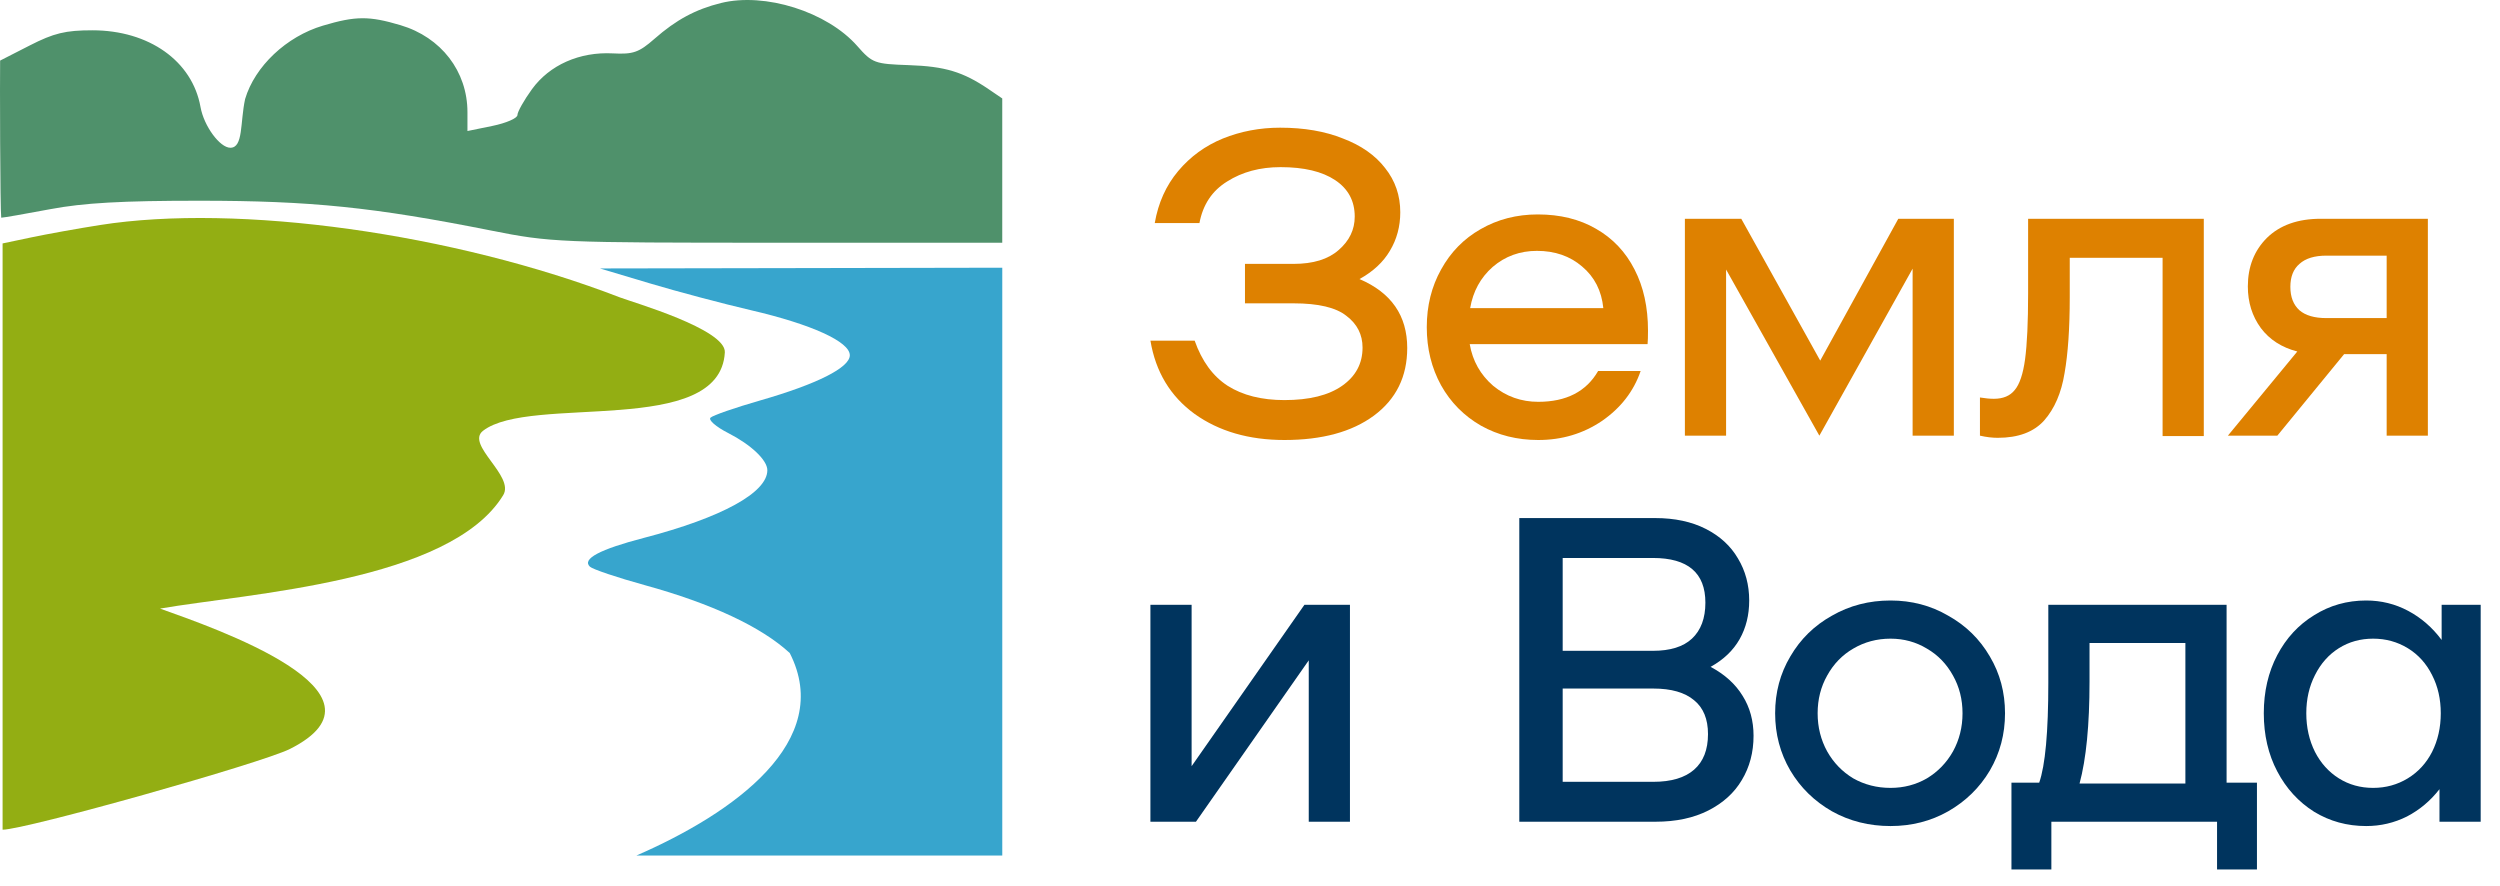<?xml version="1.0" encoding="UTF-8"?> <svg xmlns="http://www.w3.org/2000/svg" width="110" height="39" viewBox="0 0 110 39" fill="none"><path d="M106.826 19.169H105.013V15.581H103.142L100.203 19.169H98.027L101.081 15.466C100.394 15.288 99.86 14.944 99.478 14.435C99.096 13.914 98.905 13.303 98.905 12.603C98.905 11.738 99.185 11.025 99.745 10.466C100.318 9.906 101.107 9.626 102.112 9.626H106.826V19.169ZM105.013 13.996V11.248H102.36C101.838 11.248 101.444 11.369 101.177 11.611C100.909 11.84 100.776 12.177 100.776 12.622C100.776 13.068 100.909 13.411 101.177 13.653C101.444 13.882 101.838 13.996 102.36 13.996H105.013Z" fill="#DE8100"></path><path d="M96.967 19.188H95.154V11.344H91.069V13.08C91.069 14.442 90.993 15.555 90.84 16.42C90.7 17.286 90.401 17.979 89.943 18.501C89.485 19.01 88.804 19.264 87.901 19.264C87.659 19.264 87.398 19.233 87.118 19.169V17.489C87.347 17.527 87.551 17.547 87.729 17.547C88.136 17.547 88.442 17.419 88.645 17.165C88.862 16.91 89.014 16.459 89.103 15.81C89.192 15.148 89.237 14.181 89.237 12.909V9.626H96.967V19.188Z" fill="#DE8100"></path><path d="M85.969 19.169H84.155V11.821L80.052 19.169L75.948 11.859V19.169H74.135V9.626H76.616L80.09 15.867L83.525 9.626H85.969V19.169Z" fill="#DE8100"></path><path d="M67.664 9.435C68.644 9.435 69.497 9.645 70.222 10.065C70.96 10.485 71.526 11.083 71.921 11.859C72.315 12.622 72.512 13.519 72.512 14.55C72.512 14.817 72.506 15.014 72.493 15.142H64.668C64.795 15.88 65.139 16.49 65.698 16.974C66.271 17.445 66.933 17.68 67.683 17.68C68.918 17.68 69.796 17.228 70.317 16.325H72.188C71.882 17.216 71.316 17.947 70.489 18.52C69.662 19.08 68.727 19.36 67.683 19.36C66.755 19.36 65.915 19.15 65.164 18.73C64.413 18.297 63.828 17.706 63.408 16.955C62.988 16.191 62.778 15.339 62.778 14.397C62.778 13.456 62.988 12.61 63.408 11.859C63.828 11.095 64.407 10.504 65.145 10.084C65.896 9.651 66.736 9.435 67.664 9.435ZM67.626 11.038C66.876 11.038 66.227 11.274 65.679 11.744C65.145 12.215 64.814 12.819 64.687 13.557H70.546C70.47 12.794 70.158 12.183 69.611 11.725C69.077 11.267 68.415 11.038 67.626 11.038Z" fill="#DE8100"></path><path d="M59.818 12.279C61.218 12.877 61.918 13.888 61.918 15.313C61.918 16.573 61.428 17.566 60.448 18.291C59.481 19.003 58.17 19.36 56.516 19.36C54.951 19.36 53.634 18.978 52.565 18.214C51.497 17.438 50.848 16.363 50.619 14.989H52.565C52.884 15.892 53.367 16.554 54.016 16.974C54.678 17.394 55.511 17.604 56.516 17.604C57.611 17.604 58.457 17.394 59.055 16.974C59.653 16.554 59.952 15.994 59.952 15.294C59.952 14.722 59.716 14.257 59.246 13.901C58.788 13.532 58.011 13.347 56.917 13.347H54.779V11.611H56.917C57.782 11.611 58.444 11.407 58.902 11C59.373 10.593 59.608 10.103 59.608 9.53C59.608 8.843 59.322 8.309 58.749 7.927C58.177 7.545 57.375 7.354 56.344 7.354C55.441 7.354 54.659 7.564 53.997 7.984C53.335 8.391 52.928 9.002 52.775 9.816H50.809C50.962 8.926 51.306 8.162 51.84 7.526C52.375 6.89 53.03 6.413 53.806 6.095C54.595 5.777 55.435 5.618 56.325 5.618C57.382 5.618 58.304 5.777 59.093 6.095C59.895 6.4 60.512 6.833 60.944 7.393C61.39 7.952 61.612 8.601 61.612 9.339C61.612 9.963 61.46 10.529 61.154 11.038C60.862 11.534 60.416 11.948 59.818 12.279Z" fill="#DE8100"></path><path d="M109.15 26.612V36.156H107.337V34.724C106.942 35.233 106.465 35.634 105.905 35.926C105.346 36.206 104.747 36.346 104.111 36.346C103.271 36.346 102.508 36.136 101.821 35.717C101.134 35.284 100.593 34.692 100.199 33.941C99.804 33.191 99.607 32.338 99.607 31.384C99.607 30.43 99.804 29.577 100.199 28.826C100.593 28.076 101.134 27.49 101.821 27.07C102.508 26.638 103.271 26.422 104.111 26.422C104.773 26.422 105.39 26.574 105.963 26.88C106.535 27.185 107.025 27.611 107.432 28.158V26.612H109.15ZM104.417 34.667C104.977 34.667 105.485 34.527 105.944 34.247C106.402 33.967 106.758 33.579 107.012 33.083C107.267 32.574 107.394 32.007 107.394 31.384C107.394 30.76 107.267 30.201 107.012 29.704C106.758 29.195 106.402 28.801 105.944 28.521C105.485 28.241 104.977 28.101 104.417 28.101C103.857 28.101 103.354 28.241 102.909 28.521C102.464 28.801 102.114 29.195 101.859 29.704C101.605 30.201 101.477 30.76 101.477 31.384C101.477 32.007 101.605 32.574 101.859 33.083C102.114 33.579 102.464 33.967 102.909 34.247C103.354 34.527 103.857 34.667 104.417 34.667Z" fill="#00345E"></path><path d="M99.306 34.438V38.255H97.55V36.156H90.26V38.255H88.504V34.438H89.725C89.992 33.674 90.126 32.211 90.126 30.048V26.612H97.97V34.438H99.306ZM96.157 34.476V28.292H91.939V29.991C91.939 31.899 91.793 33.394 91.5 34.476H96.157Z" fill="#00345E"></path><path d="M83.183 36.346C82.241 36.346 81.382 36.13 80.606 35.697C79.83 35.252 79.219 34.654 78.774 33.903C78.328 33.14 78.106 32.3 78.106 31.384C78.106 30.468 78.328 29.634 78.774 28.884C79.219 28.12 79.83 27.522 80.606 27.09C81.382 26.644 82.241 26.422 83.183 26.422C84.112 26.422 84.958 26.644 85.721 27.09C86.497 27.522 87.108 28.12 87.553 28.884C87.999 29.634 88.221 30.468 88.221 31.384C88.221 32.3 87.999 33.14 87.553 33.903C87.108 34.654 86.497 35.252 85.721 35.697C84.958 36.13 84.112 36.346 83.183 36.346ZM83.183 34.667C83.768 34.667 84.302 34.527 84.786 34.247C85.269 33.954 85.651 33.56 85.931 33.063C86.211 32.554 86.351 31.995 86.351 31.384C86.351 30.773 86.211 30.22 85.931 29.723C85.651 29.215 85.269 28.82 84.786 28.54C84.302 28.247 83.768 28.101 83.183 28.101C82.585 28.101 82.037 28.247 81.541 28.54C81.058 28.82 80.676 29.215 80.396 29.723C80.116 30.22 79.976 30.773 79.976 31.384C79.976 31.995 80.116 32.554 80.396 33.063C80.676 33.56 81.058 33.954 81.541 34.247C82.037 34.527 82.585 34.667 83.183 34.667Z" fill="#00345E"></path><path d="M75.266 29.342C75.89 29.673 76.36 30.099 76.678 30.621C76.997 31.13 77.156 31.715 77.156 32.377C77.156 33.102 76.984 33.751 76.64 34.323C76.309 34.883 75.82 35.328 75.171 35.659C74.522 35.99 73.746 36.156 72.842 36.156H66.849V22.795H72.823C73.688 22.795 74.433 22.954 75.056 23.272C75.68 23.59 76.15 24.023 76.469 24.57C76.799 25.117 76.965 25.735 76.965 26.422C76.965 27.058 76.825 27.624 76.545 28.12C76.265 28.616 75.839 29.024 75.266 29.342ZM72.728 28.636C73.491 28.636 74.064 28.457 74.445 28.101C74.84 27.732 75.037 27.204 75.037 26.517C75.037 25.206 74.267 24.551 72.728 24.551H68.758V28.636H72.728ZM72.747 34.4C73.536 34.4 74.134 34.221 74.541 33.865C74.948 33.509 75.152 32.987 75.152 32.3C75.152 31.639 74.948 31.142 74.541 30.811C74.134 30.468 73.536 30.296 72.747 30.296H68.758V34.4H72.747Z" fill="#00345E"></path><path d="M50.618 26.612H52.431V33.712L57.394 26.612H59.398V36.156H57.585V29.055L52.622 36.156H50.618V26.612Z" fill="#00345E"></path><path fill-rule="evenodd" clip-rule="evenodd" d="M4.402 9.901C3.435 10.053 2.074 10.298 1.378 10.445L0.114 10.711C0.114 13.774 0.114 35.188 0.114 36.507C1.112 36.507 11.512 33.581 12.759 32.953C17.688 30.47 9.426 27.631 7.041 26.778C10.909 26.107 19.813 25.604 22.142 21.786C22.657 20.942 20.473 19.565 21.252 18.956C23.334 17.338 31.684 19.267 31.893 15.505C31.949 14.484 27.817 13.295 27.274 13.085C19.971 10.266 10.474 8.944 4.402 9.901Z" fill="#93AE13"></path><path fill-rule="evenodd" clip-rule="evenodd" d="M31.722 0.133C30.606 0.41 29.751 0.87 28.797 1.708C28.114 2.307 27.859 2.397 26.965 2.349C25.501 2.272 24.179 2.858 23.404 3.928C23.054 4.412 22.767 4.922 22.767 5.061C22.767 5.201 22.272 5.416 21.667 5.54L20.568 5.765V4.938C20.568 3.14 19.413 1.639 17.62 1.107C16.237 0.696 15.649 0.7 14.209 1.128C12.604 1.604 11.213 2.917 10.785 4.357C10.561 5.388 10.71 6.501 10.136 6.501C9.673 6.501 8.972 5.545 8.823 4.711C8.463 2.686 6.557 1.333 4.064 1.333C2.882 1.333 2.371 1.457 1.309 2L0.005 2.666C-0.008 3.408 0.005 9.205 0.054 9.579C0.148 9.579 1.115 9.41 2.204 9.205C3.674 8.927 5.372 8.831 8.802 8.832C13.685 8.834 16.441 9.116 21.608 10.144C24.219 10.664 24.593 10.68 34.199 10.68H44.099V4.332L43.495 3.921C42.372 3.159 41.577 2.92 39.991 2.866C38.483 2.815 38.381 2.777 37.722 2.027C36.396 0.517 33.658 -0.347 31.722 0.133Z" fill="#4F916B"></path><path fill-rule="evenodd" clip-rule="evenodd" d="M28.595 12.469C29.805 12.831 31.807 13.362 33.044 13.65C35.711 14.27 37.392 15.036 37.392 15.631C37.392 16.175 35.951 16.901 33.433 17.624C32.345 17.937 31.368 18.275 31.263 18.377C31.158 18.479 31.503 18.78 32.033 19.05C33.047 19.567 33.763 20.245 33.763 20.69C33.763 21.675 31.759 22.774 28.334 23.666C26.381 24.175 25.597 24.593 25.956 24.934C26.077 25.049 27.166 25.415 28.375 25.748C31.312 26.557 33.5 27.582 34.749 28.733C36.727 32.61 32.294 35.776 28.002 37.643H36.051H44.1V11.779L35.248 11.796L26.396 11.812L28.595 12.469Z" fill="#37A5CD"></path></svg> 